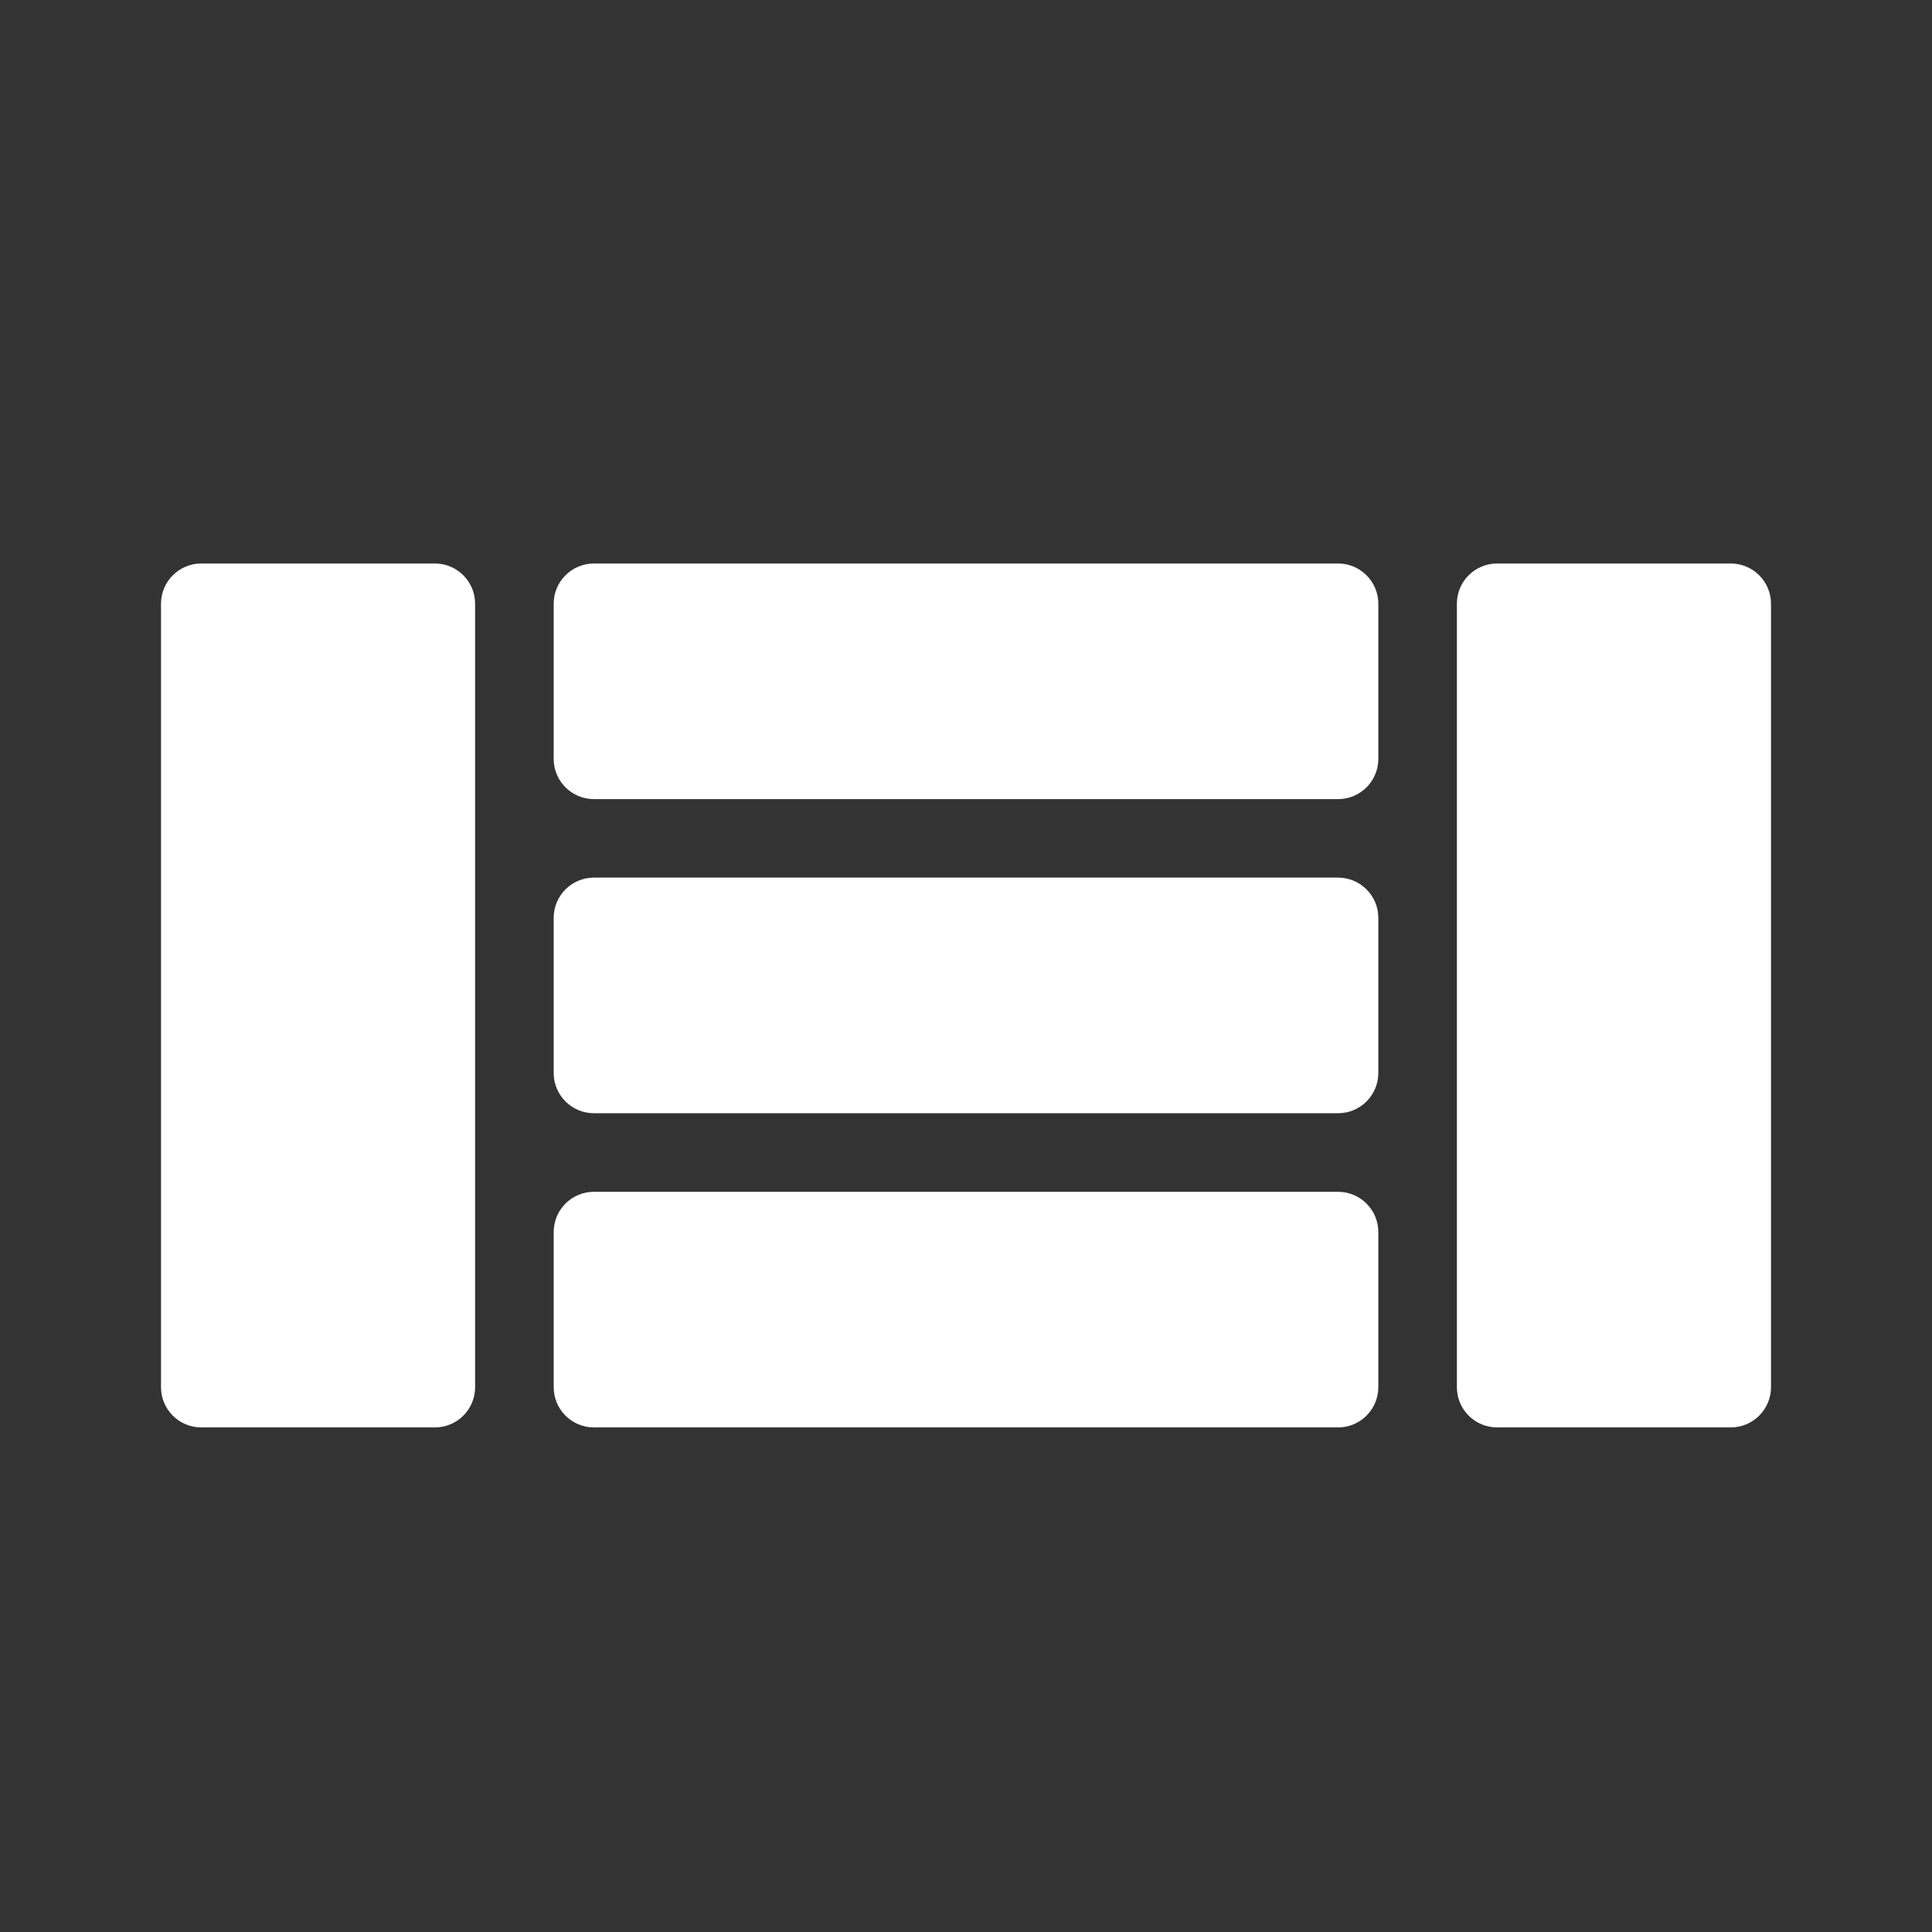 <svg width="24" height="24" viewBox="0 0 24 24" fill="none" xmlns="http://www.w3.org/2000/svg">
<rect x="0" y="0" width="24" height="24" fill="#333333" stroke="none"/>
<path d="M6.878 7.5C6.878 7.224 7.102 7 7.378 7H16.622C16.898 7 17.122 7.224 17.122 7.5V9.427C17.122 9.703 16.898 9.927 16.622 9.927H7.378C7.102 9.927 6.878 9.703 6.878 9.427V7.5Z" fill="white"/>
<path d="M6.878 11.402C6.878 11.126 7.102 10.902 7.378 10.902H16.622C16.898 10.902 17.122 11.126 17.122 11.402V13.329C17.122 13.605 16.898 13.829 16.622 13.829H7.378C7.102 13.829 6.878 13.605 6.878 13.329V11.402Z" fill="white"/>
<path d="M6.878 15.305C6.878 15.029 7.102 14.805 7.378 14.805H16.622C16.898 14.805 17.122 15.029 17.122 15.305V17.232C17.122 17.508 16.898 17.732 16.622 17.732H7.378C7.102 17.732 6.878 17.508 6.878 17.232V15.305Z" fill="white"/>
<path d="M2 7.5C2 7.224 2.224 7 2.5 7H5.402C5.679 7 5.902 7.224 5.902 7.5V17.232C5.902 17.508 5.679 17.732 5.402 17.732H2.5C2.224 17.732 2 17.508 2 17.232V7.5Z" fill="white"/>
<path d="M18.098 7.5C18.098 7.224 18.321 7 18.598 7H21.5C21.776 7 22 7.224 22 7.5V17.232C22 17.508 21.776 17.732 21.5 17.732H18.598C18.321 17.732 18.098 17.508 18.098 17.232V7.5Z" fill="white"/>
</svg>

